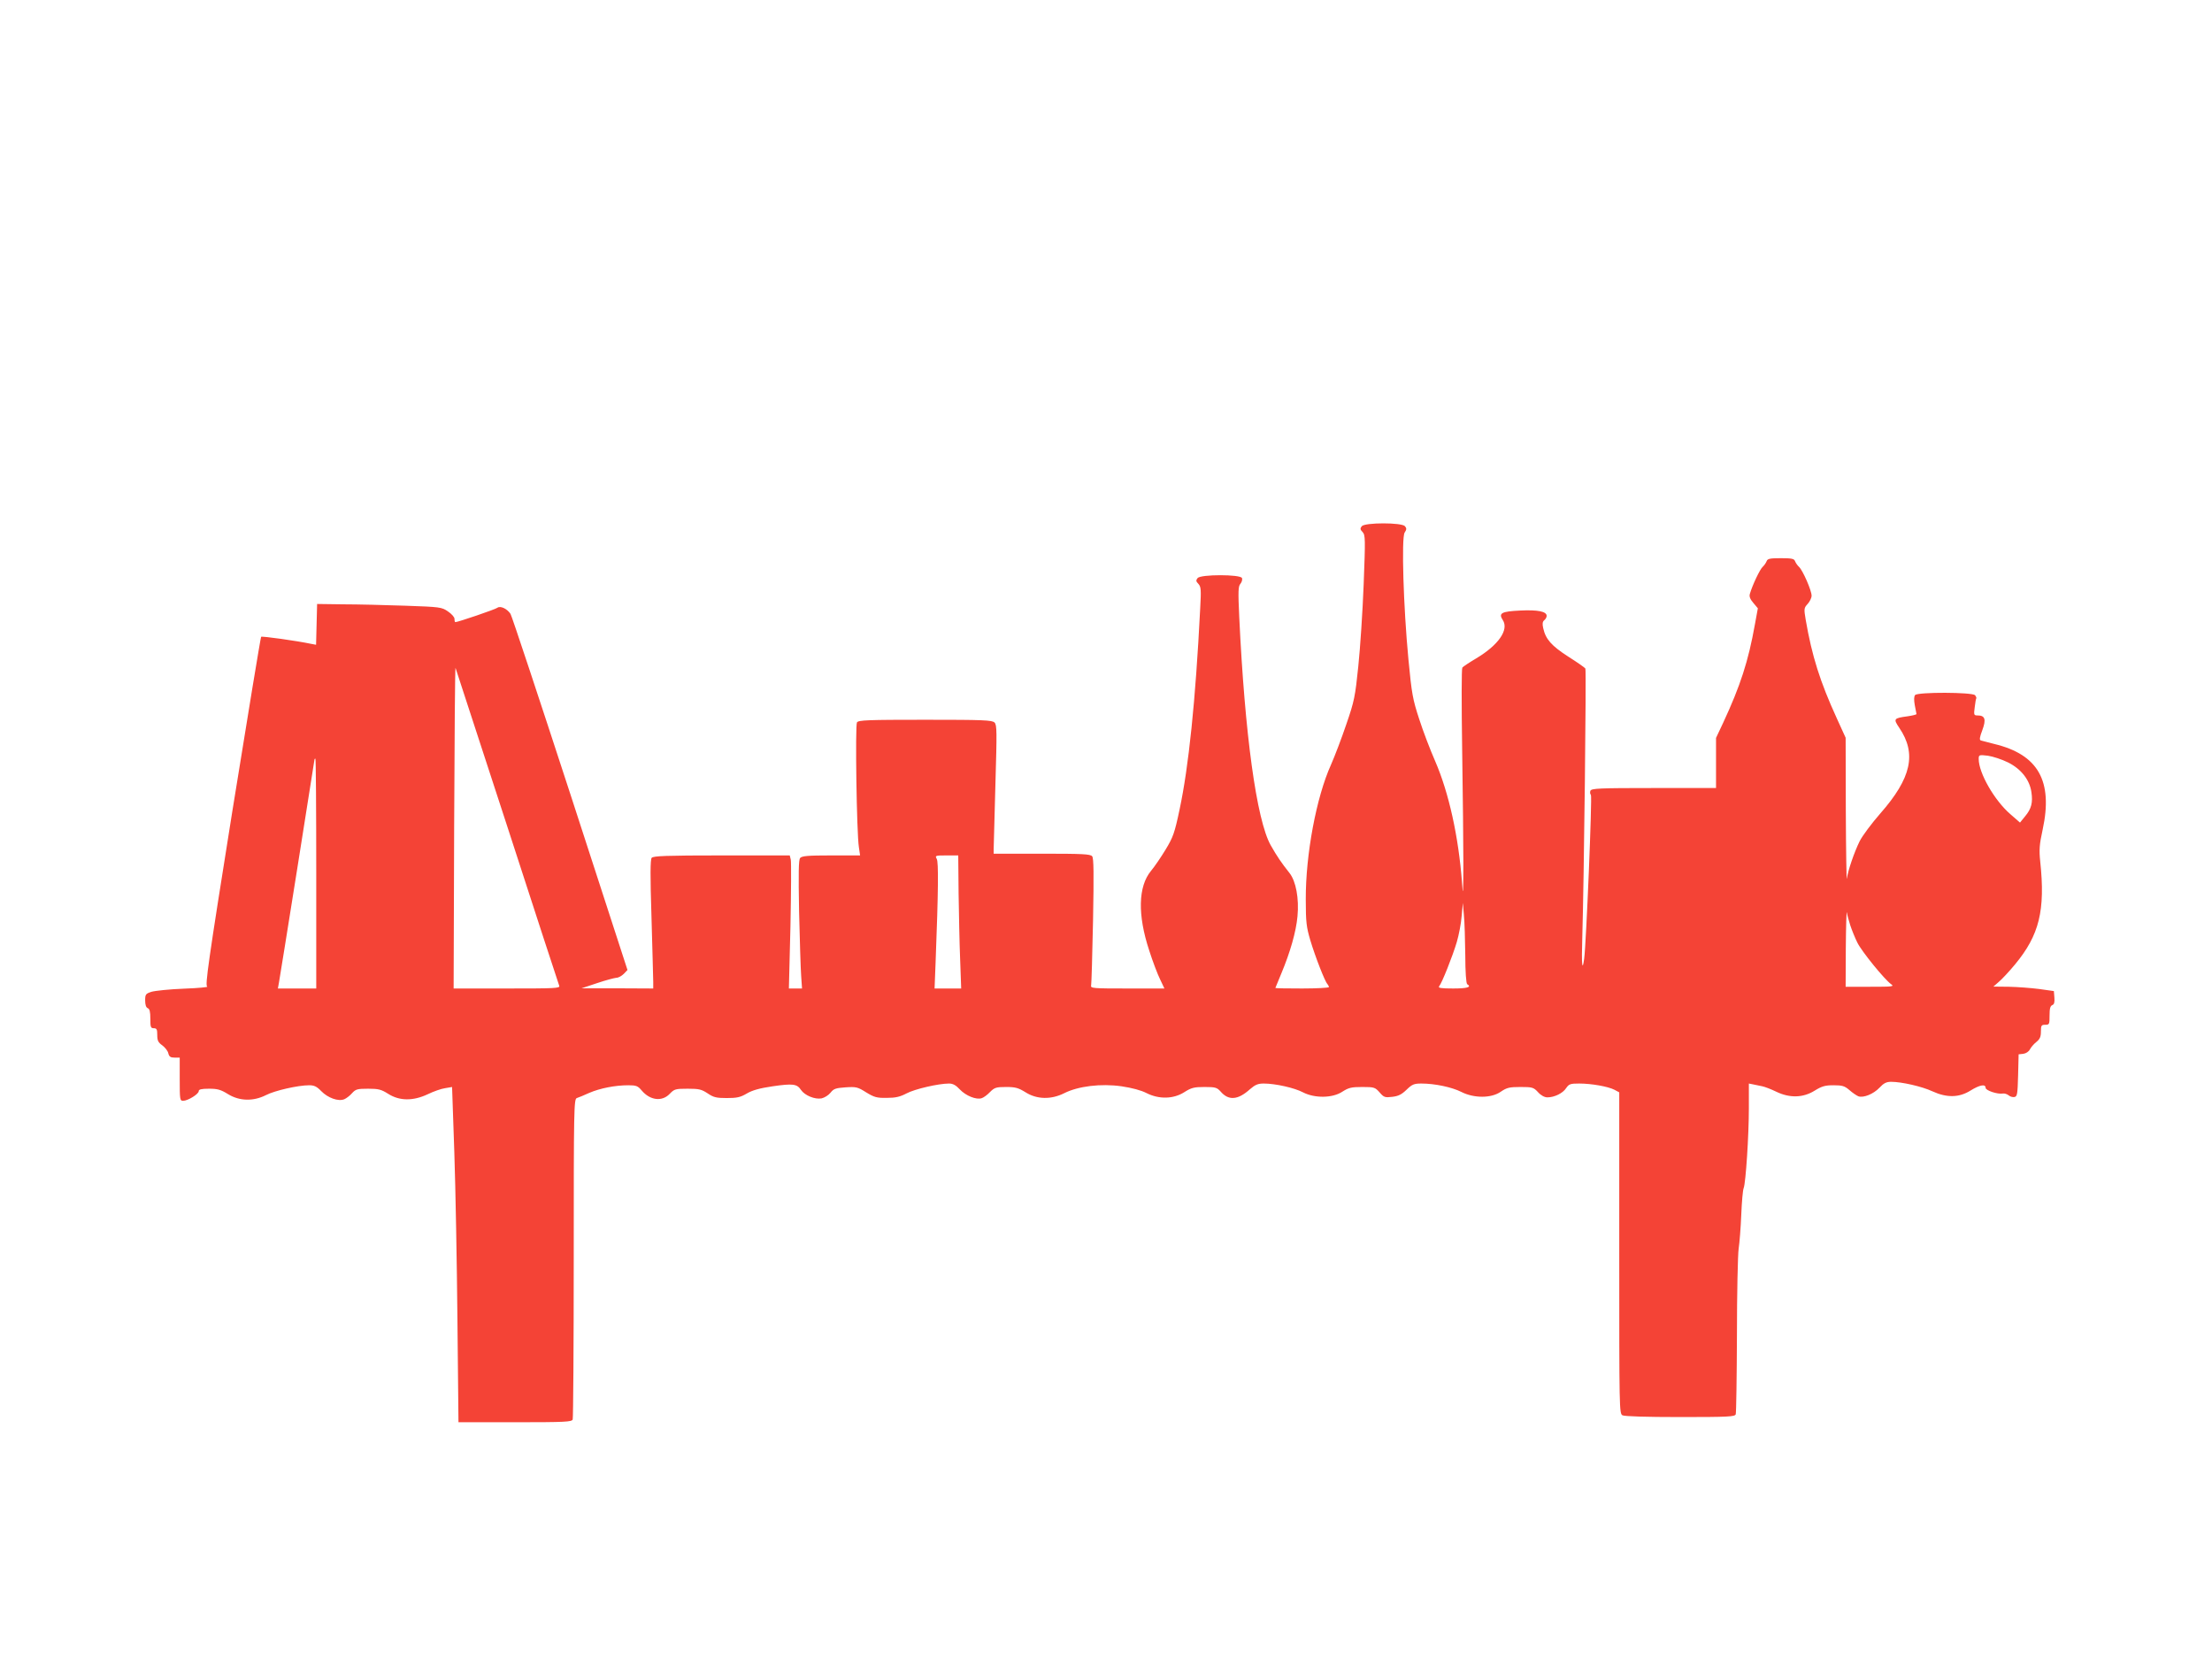 <?xml version="1.0" standalone="no"?>
<!DOCTYPE svg PUBLIC "-//W3C//DTD SVG 20010904//EN"
 "http://www.w3.org/TR/2001/REC-SVG-20010904/DTD/svg10.dtd">
<svg version="1.0" xmlns="http://www.w3.org/2000/svg"
 width="1280pt" height="960pt" viewBox="0 0 1280 960"
 preserveAspectRatio="xMidYMid meet">
<g transform="translate(0,960) scale(0.1,-0.1)"
fill="#f44336" stroke="none">
<path d="M7880 6555 c-10 -13 -10 -19 5 -34 16 -18 16 -39 6 -303 -6 -156 -20
-368 -31 -473 -18 -175 -23 -202 -69 -335 -27 -80 -67 -185 -89 -235 -85 -188
-147 -520 -146 -780 0 -132 4 -160 26 -235 29 -97 85 -240 99 -254 5 -6 9 -14
9 -18 0 -4 -70 -8 -155 -8 -85 0 -155 1 -155 3 0 1 16 40 35 85 51 122 85 241
93 329 10 104 -9 204 -46 251 -49 62 -72 96 -109 161 -82 146 -150 645 -182
1321 -7 149 -6 178 7 192 8 10 12 24 9 33 -9 22 -239 22 -257 0 -10 -13 -10
-19 5 -34 15 -17 16 -34 10 -143 -27 -536 -67 -917 -119 -1161 -29 -138 -38
-162 -81 -233 -26 -43 -64 -99 -85 -124 -74 -90 -78 -254 -10 -460 20 -63 49
-139 63 -167 l25 -53 -215 0 c-199 0 -214 1 -209 18 2 9 7 178 11 375 5 275 4
361 -5 372 -10 13 -58 15 -291 15 l-279 0 0 28 c0 15 5 182 10 371 9 308 9
346 -5 360 -14 14 -65 16 -401 16 -331 0 -386 -2 -395 -15 -11 -17 -2 -641 11
-722 l7 -48 -167 0 c-135 0 -170 -3 -180 -15 -9 -11 -10 -85 -6 -312 4 -164 9
-331 12 -370 l5 -73 -38 0 -38 0 9 360 c4 197 5 371 2 385 l-6 25 -394 0
c-321 0 -396 -3 -405 -14 -8 -10 -9 -100 -1 -347 5 -184 10 -351 10 -371 l0
-38 -207 1 -208 0 90 30 c50 17 100 30 112 31 12 0 31 11 43 23 l21 22 -331
1019 c-183 561 -338 1029 -346 1042 -20 30 -59 48 -76 35 -11 -9 -228 -83
-243 -83 -3 0 -5 8 -5 19 0 10 -17 29 -38 43 -36 25 -46 26 -247 33 -116 4
-277 8 -360 8 l-150 2 -3 -118 -3 -118 -27 5 c-85 18 -286 46 -291 41 -3 -4
-78 -459 -167 -1012 -140 -877 -158 -1006 -145 -1012 9 -3 -51 -9 -134 -12
-82 -3 -167 -12 -188 -18 -34 -11 -37 -15 -37 -50 0 -25 5 -41 15 -45 11 -4
15 -21 15 -61 0 -48 2 -55 20 -55 17 0 20 -7 20 -39 0 -32 5 -43 29 -60 16
-12 32 -32 35 -46 5 -20 13 -25 36 -25 l30 0 0 -125 c0 -117 1 -125 19 -125
28 0 91 39 91 56 0 10 15 14 59 14 49 0 68 -5 110 -31 66 -41 147 -43 220 -6
50 26 185 57 250 57 29 0 44 -7 70 -34 38 -39 98 -61 133 -47 12 5 33 21 45
35 21 23 30 26 93 26 60 0 76 -4 117 -30 65 -41 143 -42 228 -2 33 16 78 32
100 35 l41 7 13 -378 c7 -207 15 -644 18 -969 l6 -593 327 0 c290 0 329 2 334
16 3 9 6 429 6 935 0 867 1 920 18 925 9 3 42 16 72 30 63 27 150 44 226 44
46 0 55 -4 77 -30 49 -58 118 -66 162 -20 27 28 33 30 105 30 66 0 80 -4 115
-27 34 -23 50 -27 110 -27 58 0 79 4 116 26 32 19 75 31 150 42 117 17 141 14
164 -21 22 -32 80 -56 119 -49 17 4 40 18 52 33 18 23 30 27 87 31 61 4 70 2
119 -29 46 -28 61 -33 119 -32 51 0 77 6 115 26 47 25 184 57 246 57 22 0 40
-10 62 -34 35 -37 95 -61 126 -51 11 3 33 19 49 36 26 26 36 29 93 29 54 0 71
-5 113 -31 65 -41 147 -43 223 -5 81 41 213 57 332 40 60 -9 113 -23 144 -39
73 -37 156 -35 219 5 41 26 57 30 117 30 63 0 72 -3 93 -26 46 -54 100 -50
170 13 30 26 46 33 80 33 67 0 178 -25 227 -51 68 -35 171 -34 228 4 36 23 52
27 115 27 69 0 74 -2 100 -31 25 -29 31 -31 73 -26 35 4 54 13 83 41 32 31 43
36 86 36 78 0 176 -21 230 -48 74 -38 175 -38 230 1 34 23 49 27 113 27 69 0
76 -2 102 -30 17 -19 38 -30 54 -30 41 0 90 24 109 54 16 23 24 26 75 26 71 0
167 -17 204 -36 l28 -15 0 -929 c0 -909 0 -930 19 -940 13 -6 137 -10 334 -10
278 0 316 2 321 16 3 9 6 214 7 457 0 243 5 469 10 502 5 33 12 121 15 195 3
74 9 144 14 155 12 31 30 303 30 463 l0 142 25 -5 c14 -3 37 -8 53 -11 15 -3
51 -17 80 -31 78 -38 156 -36 223 6 42 26 61 31 109 31 51 0 64 -4 92 -28 18
-16 42 -32 52 -36 29 -10 87 13 122 50 24 26 40 34 67 34 61 0 179 -27 239
-55 83 -38 154 -37 220 4 53 33 88 40 88 16 0 -15 68 -38 99 -33 10 2 25 -3
34 -10 9 -8 24 -12 34 -10 16 3 18 17 21 125 l3 122 27 3 c15 2 31 12 38 25 6
12 23 32 37 43 21 17 27 30 27 61 0 35 3 39 25 39 24 0 25 3 25 54 0 40 4 55
16 60 11 4 14 17 12 43 l-3 38 -85 12 c-47 6 -125 12 -175 13 l-90 1 31 27
c18 15 60 60 94 101 141 170 176 313 146 596 -7 67 -5 97 14 184 61 282 -26
435 -280 496 -36 9 -71 18 -77 20 -10 3 -8 18 8 60 23 62 16 85 -27 85 -22 0
-23 3 -17 48 3 26 7 49 9 51 2 2 -1 10 -7 18 -16 18 -332 19 -347 1 -7 -9 -7
-29 -2 -58 5 -25 9 -48 10 -52 0 -3 -24 -9 -52 -13 -80 -11 -83 -14 -48 -66
102 -150 71 -291 -110 -497 -49 -56 -103 -128 -119 -160 -31 -63 -68 -170 -74
-217 -2 -16 -5 160 -6 393 l-1 423 -51 112 c-97 212 -144 361 -180 570 -11 65
-10 69 11 92 12 13 23 35 23 48 0 30 -51 147 -73 167 -9 8 -19 23 -23 33 -5
14 -19 17 -82 17 -63 0 -77 -3 -82 -17 -4 -10 -14 -25 -23 -33 -16 -14 -60
-107 -74 -156 -5 -15 1 -31 20 -53 l26 -31 -17 -93 c-38 -213 -84 -355 -184
-570 l-41 -87 0 -145 0 -145 -360 0 c-318 0 -361 -2 -367 -16 -3 -8 -2 -19 3
-24 8 -8 -27 -858 -39 -948 -11 -82 -16 -31 -11 119 10 332 24 1551 18 1560
-3 6 -48 37 -100 70 -96 62 -130 100 -144 164 -6 25 -4 38 6 46 8 6 14 18 14
25 0 26 -52 36 -153 31 -109 -5 -127 -15 -101 -55 37 -56 -25 -145 -154 -222
-39 -23 -75 -47 -80 -53 -5 -7 -5 -208 -1 -477 4 -256 7 -555 7 -665 -1 -173
-2 -186 -8 -100 -20 263 -76 518 -155 700 -29 66 -71 176 -93 245 -37 113 -43
145 -62 345 -29 304 -41 702 -22 733 12 18 12 25 2 37 -18 22 -232 22 -250 0z
m-4945 -1736 c162 -499 297 -914 301 -923 6 -15 -22 -16 -302 -16 l-309 0 3
932 c2 513 5 929 8 923 2 -5 136 -418 299 -916z m8685 369 c76 -38 125 -101
135 -172 9 -60 0 -96 -36 -139 l-30 -37 -55 48 c-93 80 -184 239 -184 320 0
24 2 25 53 19 28 -4 81 -21 117 -39z m-9790 -643 l0 -665 -111 0 -111 0 6 33
c7 36 206 1287 206 1293 0 2 2 4 5 4 3 0 5 -299 5 -665z m3717 -113 c2 -119 5
-292 9 -384 l6 -168 -77 0 -77 0 6 153 c16 416 17 576 7 596 -11 20 -10 21 56
21 l68 0 2 -218z m2932 -359 c0 -96 5 -164 11 -168 28 -17 1 -25 -81 -25 -72
0 -89 3 -81 13 16 19 78 175 102 256 12 41 25 108 28 150 l7 76 6 -70 c4 -38
7 -143 8 -232z m2228 172 c9 -27 27 -72 41 -100 26 -52 157 -213 195 -240 20
-14 9 -15 -121 -15 l-142 0 1 228 c1 125 4 216 6 202 2 -14 11 -47 20 -75z"/>
</g>
</svg>
